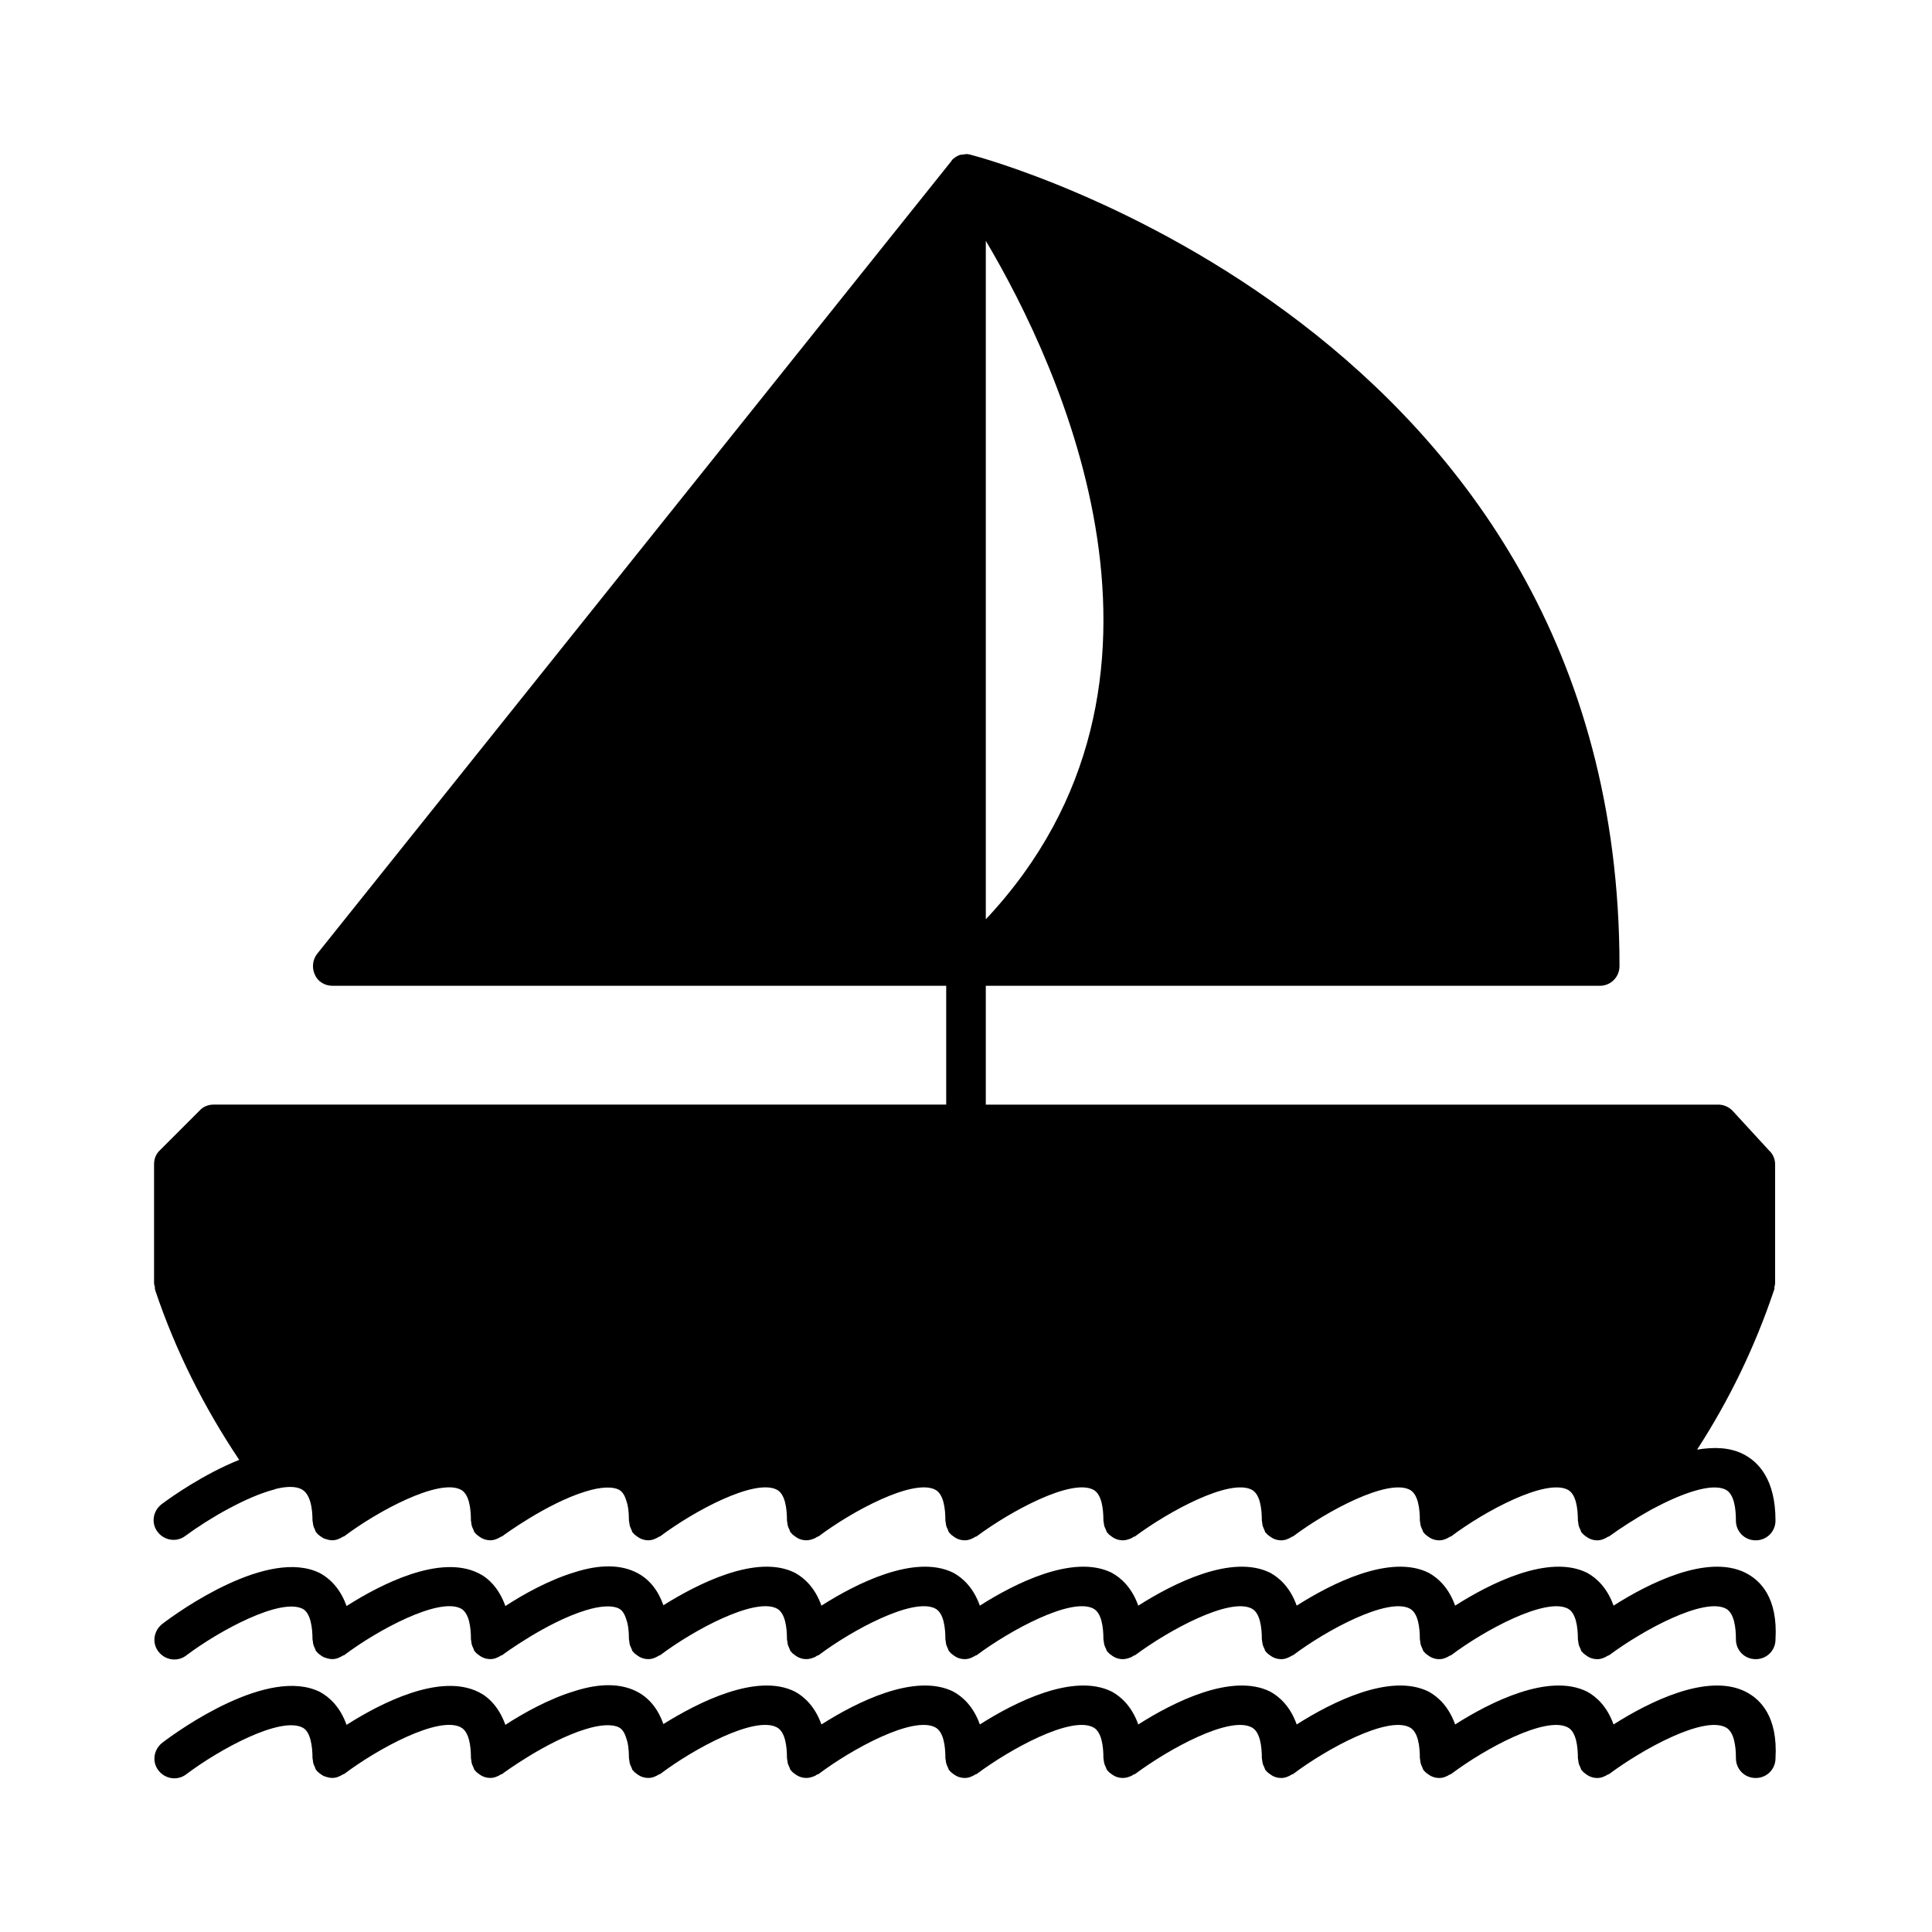 <?xml version="1.0" encoding="UTF-8"?>
<!-- Uploaded to: SVG Repo, www.svgrepo.com, Generator: SVG Repo Mixer Tools -->
<svg fill="#000000" width="800px" height="800px" version="1.1" viewBox="144 144 512 512" xmlns="http://www.w3.org/2000/svg">
 <g>
  <path d="m603.1 438.31c-0.945-0.945-2.309-1.574-3.672-1.574h-194.18v-31.488h162.69c2.938 0 5.246-2.309 5.246-5.246 0-168.78-167.73-213.91-171.82-214.96-0.418-0.105-0.84-0.211-1.258-0.211-0.523 0.105-1.156 0.105-1.68 0.211-0.629 0.211-1.156 0.523-1.68 0.945-0.316 0.211-0.523 0.523-0.734 0.84l-167.94 209.92c-1.258 1.574-1.469 3.777-0.629 5.562 0.738 1.781 2.625 2.934 4.621 2.934h162.69v31.488h-194.18c-1.363 0-2.731 0.523-3.672 1.574l-10.496 10.496c-1.051 0.945-1.578 2.309-1.578 3.676v31.488c0 0.418 0.105 0.734 0.211 1.051v0.523c0 0.105 0.105 0.211 0.105 0.418 5.352 15.953 12.91 30.965 22.25 44.922-9.445 3.777-18.055 9.867-20.57 11.754-2.309 1.785-2.832 5.039-1.051 7.348 1.051 1.363 2.625 2.098 4.199 2.098 1.051 0 2.203-0.316 3.148-1.051 6.402-4.723 16.27-10.391 23.512-12.281 0.105 0 0.211 0 0.211-0.105 2.832-0.734 5.352-0.84 7.031 0 2.414 1.266 2.938 5.148 2.938 8.297 0 0.211 0.105 0.418 0.105 0.629 0 0.316 0.105 0.734 0.211 1.051 0.105 0.316 0.316 0.629 0.418 0.945 0.105 0.211 0.105 0.418 0.211 0.523 0.105 0.105 0.211 0.105 0.211 0.211 0.316 0.418 0.84 0.734 1.258 1.051 0.211 0.105 0.316 0.211 0.523 0.316 0.844 0.312 1.578 0.523 2.312 0.523 1.051 0 1.996-0.418 2.832-0.945 0.105-0.105 0.211 0 0.316-0.105 8.922-6.719 24.98-15.324 30.859-12.387 2.309 1.156 2.731 5.144 2.731 8.188 0 0.211 0.105 0.418 0.105 0.629 0 0.316 0.105 0.734 0.211 1.051 0.105 0.316 0.316 0.629 0.418 0.945 0.105 0.211 0.105 0.418 0.211 0.523 0.105 0.105 0.211 0.105 0.211 0.211 0.316 0.418 0.84 0.734 1.258 1.051 0.211 0.105 0.316 0.211 0.523 0.316 0.629 0.316 1.363 0.523 2.203 0.523 1.051 0 1.996-0.418 2.832-0.945 0.105-0.105 0.211 0 0.316-0.105 0.105-0.105 11.754-8.711 22.043-11.859 3.988-1.258 7.137-1.363 8.816-0.523 0.629 0.316 1.469 0.945 2.098 3.148 0.316 0.84 0.629 2.414 0.629 5.039 0 0.211 0.105 0.418 0.105 0.629 0 0.316 0.105 0.734 0.211 1.051 0.105 0.316 0.316 0.629 0.418 0.945 0.105 0.211 0.105 0.418 0.211 0.523 0.105 0.105 0.211 0.105 0.211 0.211 0.316 0.418 0.84 0.734 1.258 1.051 0.211 0.105 0.316 0.211 0.523 0.316 0.629 0.316 1.363 0.523 2.203 0.523 1.051 0 1.996-0.418 2.832-0.945 0.105-0.105 0.211 0 0.316-0.105 8.922-6.719 24.98-15.324 30.859-12.387 2.309 1.156 2.731 5.144 2.731 8.188 0 0.211 0.105 0.418 0.105 0.629 0 0.316 0.105 0.734 0.211 1.051 0.105 0.316 0.316 0.629 0.418 0.945 0.105 0.211 0.105 0.418 0.211 0.523s0.211 0.105 0.211 0.211c0.316 0.418 0.84 0.734 1.258 1.051 0.211 0.105 0.316 0.211 0.523 0.316 0.629 0.316 1.363 0.523 2.203 0.523 0.734 0 1.469-0.211 2.203-0.523 0.316-0.105 0.418-0.316 0.734-0.418 0.105-0.105 0.211 0 0.316-0.105 8.922-6.719 24.98-15.324 30.859-12.387 2.309 1.156 2.731 5.144 2.731 8.188 0 0.211 0.105 0.418 0.105 0.629 0 0.316 0.105 0.734 0.211 1.051s0.316 0.629 0.418 0.945c0.105 0.211 0.105 0.418 0.211 0.523 0.105 0.105 0.211 0.105 0.211 0.211 0.316 0.418 0.84 0.734 1.258 1.051 0.211 0.105 0.316 0.211 0.523 0.316 0.629 0.316 1.363 0.523 2.203 0.523 1.051 0 1.996-0.418 2.832-0.945 0.105-0.105 0.211 0 0.316-0.105 9.027-6.719 24.98-15.324 30.859-12.387 2.309 1.156 2.731 5.144 2.731 8.188 0 0.211 0.105 0.418 0.105 0.629 0 0.316 0.105 0.734 0.211 1.051s0.316 0.629 0.418 0.945c0.105 0.211 0.105 0.418 0.211 0.523 0.105 0.105 0.211 0.105 0.211 0.211 0.316 0.418 0.84 0.734 1.258 1.051 0.211 0.105 0.316 0.211 0.523 0.316 0.629 0.316 1.363 0.523 2.203 0.523 0.734 0 1.469-0.211 2.203-0.523 0.316-0.105 0.418-0.316 0.734-0.418 0.105-0.105 0.211 0 0.316-0.105 9.027-6.719 24.98-15.324 30.859-12.387 2.309 1.156 2.731 5.144 2.731 8.188 0 0.211 0.105 0.418 0.105 0.629 0 0.316 0.105 0.734 0.211 1.051 0.105 0.316 0.316 0.629 0.418 0.945 0.105 0.211 0.105 0.418 0.211 0.523 0.105 0.105 0.211 0.105 0.211 0.211 0.316 0.418 0.84 0.734 1.258 1.051 0.211 0.105 0.316 0.211 0.523 0.316 0.629 0.316 1.363 0.523 2.203 0.523 1.051 0 1.996-0.418 2.832-0.945 0.105-0.105 0.211 0 0.316-0.105 8.922-6.719 24.98-15.324 30.859-12.387 2.309 1.156 2.731 5.144 2.731 8.188 0 0.211 0.105 0.418 0.105 0.629 0 0.316 0.105 0.734 0.211 1.051 0.105 0.316 0.316 0.629 0.418 0.945 0.105 0.211 0.105 0.418 0.211 0.523 0.105 0.105 0.211 0.105 0.211 0.211 0.316 0.418 0.84 0.734 1.258 1.051 0.211 0.105 0.316 0.211 0.523 0.316 0.629 0.316 1.363 0.523 2.203 0.523 1.051 0 1.996-0.418 2.832-0.945 0.105-0.105 0.211 0 0.316-0.105 8.922-6.719 24.98-15.324 30.859-12.387 2.309 1.156 2.731 5.144 2.731 8.188 0 0.211 0.105 0.418 0.105 0.629 0 0.316 0.105 0.734 0.211 1.051 0.105 0.316 0.316 0.629 0.418 0.945 0.105 0.211 0.105 0.418 0.211 0.523 0.105 0.105 0.211 0.105 0.211 0.211 0.316 0.418 0.84 0.734 1.258 1.051 0.211 0.105 0.316 0.211 0.523 0.316 0.629 0.316 1.363 0.523 2.203 0.523 1.051 0 1.996-0.418 2.832-0.945 0.105-0.105 0.211 0 0.316-0.105 3.148-2.309 7.137-4.828 11.23-7.137 0.105 0 0.211-0.105 0.211-0.105 7.66-4.094 15.641-7.031 19.418-5.144 2.309 1.156 2.731 5.144 2.731 8.188 0 2.938 2.309 5.246 5.246 5.246s5.246-2.309 5.246-5.246c0-11.02-4.617-15.641-8.605-17.633-3.57-1.785-7.766-1.891-12.176-1.156 8.5-13.121 15.324-27.184 20.363-42.195 0-0.105 0.105-0.211 0.105-0.316 0.105-0.211 0-0.418 0-0.523 0.105-0.316 0.211-0.734 0.211-1.051v-31.488c0-1.363-0.523-2.731-1.574-3.672zm-197.85-230.49c19.734 33.273 58.988 117.03 0 179.8z"/>
  <path d="m606.56 592.29c-10.18-5.039-25.715 2.832-34.953 8.711-1.68-4.723-4.512-7.348-7.031-8.711-10.18-5.039-25.715 2.832-34.953 8.711-1.68-4.723-4.512-7.348-7.031-8.711-10.18-5.039-25.715 2.832-34.953 8.711-1.68-4.723-4.512-7.348-7.031-8.711-10.18-5.039-25.715 2.832-34.953 8.711-1.68-4.723-4.512-7.348-7.031-8.711-10.18-5.039-25.715 2.832-34.953 8.711-1.68-4.723-4.512-7.348-7.031-8.711-10.18-5.039-25.715 2.832-34.953 8.711-1.68-4.723-4.512-7.348-7.031-8.711-10.078-5.039-25.609 2.832-34.848 8.605-1.363-3.883-3.672-6.824-6.824-8.5-4.305-2.309-9.973-2.414-16.793-0.211-6.613 1.996-13.434 5.773-18.262 8.922-1.68-4.723-4.512-7.453-7.137-8.711-10.18-5.039-25.715 2.832-34.953 8.711-1.68-4.723-4.512-7.348-7.031-8.711-13.645-6.824-37.262 9.973-41.773 13.434-2.309 1.785-2.832 5.039-1.051 7.348 1.051 1.363 2.625 2.098 4.199 2.098 1.051 0 2.203-0.316 3.148-1.051 8.922-6.719 24.98-15.43 30.859-12.387 2.102 1.055 2.625 4.938 2.625 8.086 0 0.211 0.105 0.418 0.105 0.629 0 0.316 0.105 0.734 0.211 1.051 0.105 0.316 0.316 0.629 0.418 0.945 0.105 0.211 0.105 0.418 0.211 0.523 0.105 0.105 0.211 0.105 0.211 0.211 0.316 0.418 0.84 0.734 1.258 1.051 0.211 0.105 0.316 0.211 0.523 0.316 0.844 0.312 1.578 0.523 2.312 0.523 1.051 0 1.996-0.418 2.832-0.945 0.105-0.105 0.211 0 0.316-0.105 8.922-6.719 24.98-15.43 30.859-12.387 2.309 1.156 2.731 5.144 2.731 8.188 0 0.211 0.105 0.418 0.105 0.629 0 0.316 0.105 0.734 0.211 1.051 0.105 0.316 0.316 0.629 0.418 0.945 0.105 0.211 0.105 0.418 0.211 0.523 0.105 0.105 0.211 0.105 0.211 0.211 0.316 0.418 0.84 0.734 1.258 1.051 0.211 0.105 0.316 0.211 0.523 0.316 0.629 0.316 1.363 0.523 2.203 0.523 1.051 0 1.996-0.418 2.832-0.945 0.105-0.105 0.211 0 0.316-0.105 0.105-0.105 11.754-8.711 22.043-11.859 3.988-1.258 7.137-1.363 8.816-0.523 0.629 0.316 1.469 0.945 2.098 3.148 0.316 0.84 0.629 2.414 0.629 5.039 0 0.211 0.105 0.418 0.105 0.629 0 0.316 0.105 0.734 0.211 1.051 0.105 0.316 0.316 0.629 0.418 0.945 0.105 0.211 0.105 0.418 0.211 0.523 0.105 0.105 0.211 0.105 0.211 0.211 0.316 0.418 0.84 0.734 1.258 1.051 0.211 0.105 0.316 0.211 0.523 0.316 0.629 0.316 1.363 0.523 2.203 0.523 1.051 0 1.996-0.418 2.832-0.945 0.105-0.105 0.211 0 0.316-0.105 8.922-6.719 24.98-15.43 30.859-12.387 2.309 1.156 2.731 5.144 2.731 8.188 0 0.211 0.105 0.418 0.105 0.629 0 0.316 0.105 0.734 0.211 1.051 0.105 0.316 0.316 0.629 0.418 0.945 0.105 0.211 0.105 0.418 0.211 0.523 0.105 0.105 0.211 0.105 0.211 0.211 0.316 0.418 0.84 0.734 1.258 1.051 0.211 0.105 0.316 0.211 0.523 0.316 0.629 0.316 1.363 0.523 2.203 0.523 0.734 0 1.469-0.211 2.203-0.523 0.316-0.105 0.418-0.316 0.734-0.418 0.105-0.105 0.211 0 0.316-0.105 8.922-6.719 24.98-15.43 30.859-12.387 2.309 1.156 2.731 5.144 2.731 8.188 0 0.211 0.105 0.418 0.105 0.629 0 0.316 0.105 0.734 0.211 1.051 0.105 0.316 0.316 0.629 0.418 0.945 0.105 0.211 0.105 0.418 0.211 0.523s0.211 0.105 0.211 0.211c0.316 0.418 0.84 0.734 1.258 1.051 0.211 0.105 0.316 0.211 0.523 0.316 0.629 0.316 1.363 0.523 2.203 0.523 1.051 0 1.996-0.418 2.832-0.945 0.105-0.105 0.211 0 0.316-0.105 9.027-6.719 24.98-15.43 30.859-12.387 2.309 1.156 2.731 5.144 2.731 8.188 0 0.211 0.105 0.418 0.105 0.629 0 0.316 0.105 0.734 0.211 1.051 0.105 0.316 0.316 0.629 0.418 0.945 0.105 0.211 0.105 0.418 0.211 0.523s0.211 0.105 0.211 0.211c0.316 0.418 0.84 0.734 1.258 1.051 0.211 0.105 0.316 0.211 0.523 0.316 0.629 0.316 1.363 0.523 2.203 0.523 0.734 0 1.469-0.211 2.203-0.523 0.316-0.105 0.418-0.316 0.734-0.418 0.105-0.105 0.211 0 0.316-0.105 9.027-6.719 24.98-15.43 30.859-12.387 2.309 1.156 2.731 5.144 2.731 8.188 0 0.211 0.105 0.418 0.105 0.629 0 0.316 0.105 0.734 0.211 1.051s0.316 0.629 0.418 0.945c0.105 0.211 0.105 0.418 0.211 0.523 0.105 0.105 0.211 0.105 0.211 0.211 0.316 0.418 0.84 0.734 1.258 1.051 0.211 0.105 0.316 0.211 0.523 0.316 0.629 0.316 1.363 0.523 2.203 0.523 1.051 0 1.996-0.418 2.832-0.945 0.105-0.105 0.211 0 0.316-0.105 8.922-6.719 24.98-15.43 30.859-12.387 2.309 1.156 2.731 5.144 2.731 8.188 0 0.211 0.105 0.418 0.105 0.629 0 0.316 0.105 0.734 0.211 1.051 0.105 0.316 0.316 0.629 0.418 0.945 0.105 0.211 0.105 0.418 0.211 0.523 0.105 0.105 0.211 0.105 0.211 0.211 0.316 0.418 0.84 0.734 1.258 1.051 0.211 0.105 0.316 0.211 0.523 0.316 0.629 0.316 1.363 0.523 2.203 0.523 1.051 0 1.996-0.418 2.832-0.945 0.105-0.105 0.211 0 0.316-0.105 8.922-6.719 24.98-15.43 30.859-12.387 2.309 1.156 2.731 5.144 2.731 8.188 0 0.211 0.105 0.418 0.105 0.629 0 0.316 0.105 0.734 0.211 1.051 0.105 0.316 0.316 0.629 0.418 0.945 0.105 0.211 0.105 0.418 0.211 0.523s0.211 0.105 0.211 0.211c0.316 0.418 0.84 0.734 1.258 1.051 0.211 0.105 0.316 0.211 0.523 0.316 0.629 0.316 1.363 0.523 2.203 0.523 1.051 0 1.996-0.418 2.832-0.945 0.105-0.105 0.211 0 0.316-0.105 9.027-6.719 24.98-15.43 30.859-12.387 2.309 1.156 2.731 5.144 2.731 8.188 0 2.938 2.309 5.246 5.246 5.246s5.246-2.309 5.246-5.246c0.637-11.031-3.981-15.648-7.973-17.645z"/>
  <path d="m606.56 560.8c-10.18-5.039-25.715 2.832-34.953 8.711-1.68-4.723-4.512-7.348-7.031-8.711-10.18-5.039-25.715 2.832-34.953 8.711-1.68-4.723-4.512-7.348-7.031-8.711-10.18-5.039-25.715 2.832-34.953 8.711-1.68-4.723-4.512-7.348-7.031-8.711-10.18-5.039-25.715 2.832-34.953 8.711-1.68-4.723-4.512-7.348-7.031-8.711-10.18-5.039-25.715 2.832-34.953 8.711-1.68-4.723-4.512-7.348-7.031-8.711-10.18-5.039-25.715 2.832-34.953 8.711-1.68-4.723-4.512-7.348-7.031-8.711-10.078-5.039-25.609 2.832-34.848 8.605-1.363-3.883-3.672-6.824-6.824-8.5-4.305-2.309-9.973-2.414-16.793-0.211-6.613 1.996-13.434 5.773-18.262 8.922-1.68-4.723-4.512-7.453-7.137-8.711-10.18-5.039-25.715 2.832-34.953 8.711-1.68-4.723-4.512-7.348-7.031-8.711-13.645-6.824-37.262 9.973-41.773 13.434-2.309 1.785-2.832 5.039-1.051 7.348 1.051 1.363 2.625 2.098 4.199 2.098 1.051 0 2.203-0.316 3.148-1.051 8.922-6.719 24.98-15.324 30.859-12.387 2.102 1.055 2.625 4.938 2.625 8.086 0 0.211 0.105 0.418 0.105 0.629 0 0.316 0.105 0.734 0.211 1.051 0.105 0.316 0.316 0.629 0.418 0.945 0.105 0.211 0.105 0.418 0.211 0.523 0.105 0.105 0.211 0.105 0.211 0.211 0.316 0.418 0.84 0.734 1.258 1.051 0.211 0.105 0.316 0.211 0.523 0.316 0.844 0.312 1.578 0.523 2.312 0.523 1.051 0 1.996-0.418 2.832-0.945 0.105-0.105 0.211 0 0.316-0.105 8.922-6.719 24.98-15.324 30.859-12.387 2.309 1.156 2.731 5.144 2.731 8.188 0 0.211 0.105 0.418 0.105 0.629 0 0.316 0.105 0.734 0.211 1.051 0.105 0.316 0.316 0.629 0.418 0.945 0.105 0.211 0.105 0.418 0.211 0.523 0.105 0.105 0.211 0.105 0.211 0.211 0.316 0.418 0.84 0.734 1.258 1.051 0.211 0.105 0.316 0.211 0.523 0.316 0.629 0.316 1.363 0.523 2.203 0.523 1.051 0 1.996-0.418 2.832-0.945 0.105-0.105 0.211 0 0.316-0.105 0.105-0.105 11.754-8.711 22.043-11.859 3.988-1.258 7.137-1.363 8.816-0.523 0.629 0.316 1.469 0.945 2.098 3.148 0.316 0.84 0.629 2.414 0.629 5.039 0 0.211 0.105 0.418 0.105 0.629 0 0.316 0.105 0.734 0.211 1.051 0.105 0.316 0.316 0.629 0.418 0.945 0.105 0.211 0.105 0.418 0.211 0.523 0.105 0.105 0.211 0.105 0.211 0.211 0.316 0.418 0.84 0.734 1.258 1.051 0.211 0.105 0.316 0.211 0.523 0.316 0.629 0.316 1.363 0.523 2.203 0.523 1.051 0 1.996-0.418 2.832-0.945 0.105-0.105 0.211 0 0.316-0.105 8.922-6.719 24.98-15.324 30.859-12.387 2.309 1.156 2.731 5.144 2.731 8.188 0 0.211 0.105 0.418 0.105 0.629 0 0.316 0.105 0.734 0.211 1.051 0.105 0.316 0.316 0.629 0.418 0.945 0.105 0.211 0.105 0.418 0.211 0.523s0.211 0.105 0.211 0.211c0.316 0.418 0.84 0.734 1.258 1.051 0.211 0.105 0.316 0.211 0.523 0.316 0.629 0.316 1.363 0.523 2.203 0.523 0.734 0 1.469-0.211 2.203-0.523 0.316-0.105 0.418-0.316 0.734-0.418 0.105-0.105 0.211 0 0.316-0.105 8.922-6.719 24.98-15.324 30.859-12.387 2.309 1.156 2.731 5.144 2.731 8.188 0 0.211 0.105 0.418 0.105 0.629 0 0.316 0.105 0.734 0.211 1.051 0.105 0.316 0.316 0.629 0.418 0.945 0.105 0.211 0.105 0.418 0.211 0.523 0.105 0.105 0.211 0.105 0.211 0.211 0.316 0.418 0.84 0.734 1.258 1.051 0.211 0.105 0.316 0.211 0.523 0.316 0.629 0.316 1.363 0.523 2.203 0.523 1.051 0 1.996-0.418 2.832-0.945 0.105-0.105 0.211 0 0.316-0.105 9.027-6.719 24.98-15.324 30.859-12.387 2.309 1.156 2.731 5.144 2.731 8.188 0 0.211 0.105 0.418 0.105 0.629 0 0.316 0.105 0.734 0.211 1.051 0.105 0.316 0.316 0.629 0.418 0.945 0.105 0.211 0.105 0.418 0.211 0.523 0.105 0.105 0.211 0.105 0.211 0.211 0.316 0.418 0.84 0.734 1.258 1.051 0.211 0.105 0.316 0.211 0.523 0.316 0.629 0.316 1.363 0.523 2.203 0.523 0.734 0 1.469-0.211 2.203-0.523 0.316-0.105 0.418-0.316 0.734-0.418 0.105-0.105 0.211 0 0.316-0.105 9.027-6.719 24.98-15.324 30.859-12.387 2.309 1.156 2.731 5.144 2.731 8.188 0 0.211 0.105 0.418 0.105 0.629 0 0.316 0.105 0.734 0.211 1.051s0.316 0.629 0.418 0.945c0.105 0.211 0.105 0.418 0.211 0.523 0.105 0.105 0.211 0.105 0.211 0.211 0.316 0.418 0.84 0.734 1.258 1.051 0.211 0.105 0.316 0.211 0.523 0.316 0.629 0.316 1.363 0.523 2.203 0.523 1.051 0 1.996-0.418 2.832-0.945 0.105-0.105 0.211 0 0.316-0.105 8.922-6.719 24.98-15.324 30.859-12.387 2.309 1.156 2.731 5.144 2.731 8.188 0 0.211 0.105 0.418 0.105 0.629 0 0.316 0.105 0.734 0.211 1.051 0.105 0.316 0.316 0.629 0.418 0.945 0.105 0.211 0.105 0.418 0.211 0.523 0.105 0.105 0.211 0.105 0.211 0.211 0.316 0.418 0.84 0.734 1.258 1.051 0.211 0.105 0.316 0.211 0.523 0.316 0.629 0.316 1.363 0.523 2.203 0.523 1.051 0 1.996-0.418 2.832-0.945 0.105-0.105 0.211 0 0.316-0.105 8.922-6.719 24.98-15.324 30.859-12.387 2.309 1.156 2.731 5.144 2.731 8.188 0 0.211 0.105 0.418 0.105 0.629 0 0.316 0.105 0.734 0.211 1.051 0.105 0.316 0.316 0.629 0.418 0.945 0.105 0.211 0.105 0.418 0.211 0.523 0.105 0.105 0.211 0.105 0.211 0.211 0.316 0.418 0.84 0.734 1.258 1.051 0.211 0.105 0.316 0.211 0.523 0.316 0.629 0.316 1.363 0.523 2.203 0.523 1.051 0 1.996-0.418 2.832-0.945 0.105-0.105 0.211 0 0.316-0.105 9.027-6.719 24.98-15.324 30.859-12.387 2.309 1.156 2.731 5.144 2.731 8.188 0 2.938 2.309 5.246 5.246 5.246s5.246-2.309 5.246-5.246c0.637-11.031-3.981-15.648-7.973-17.645z"/>
 </g>
</svg>